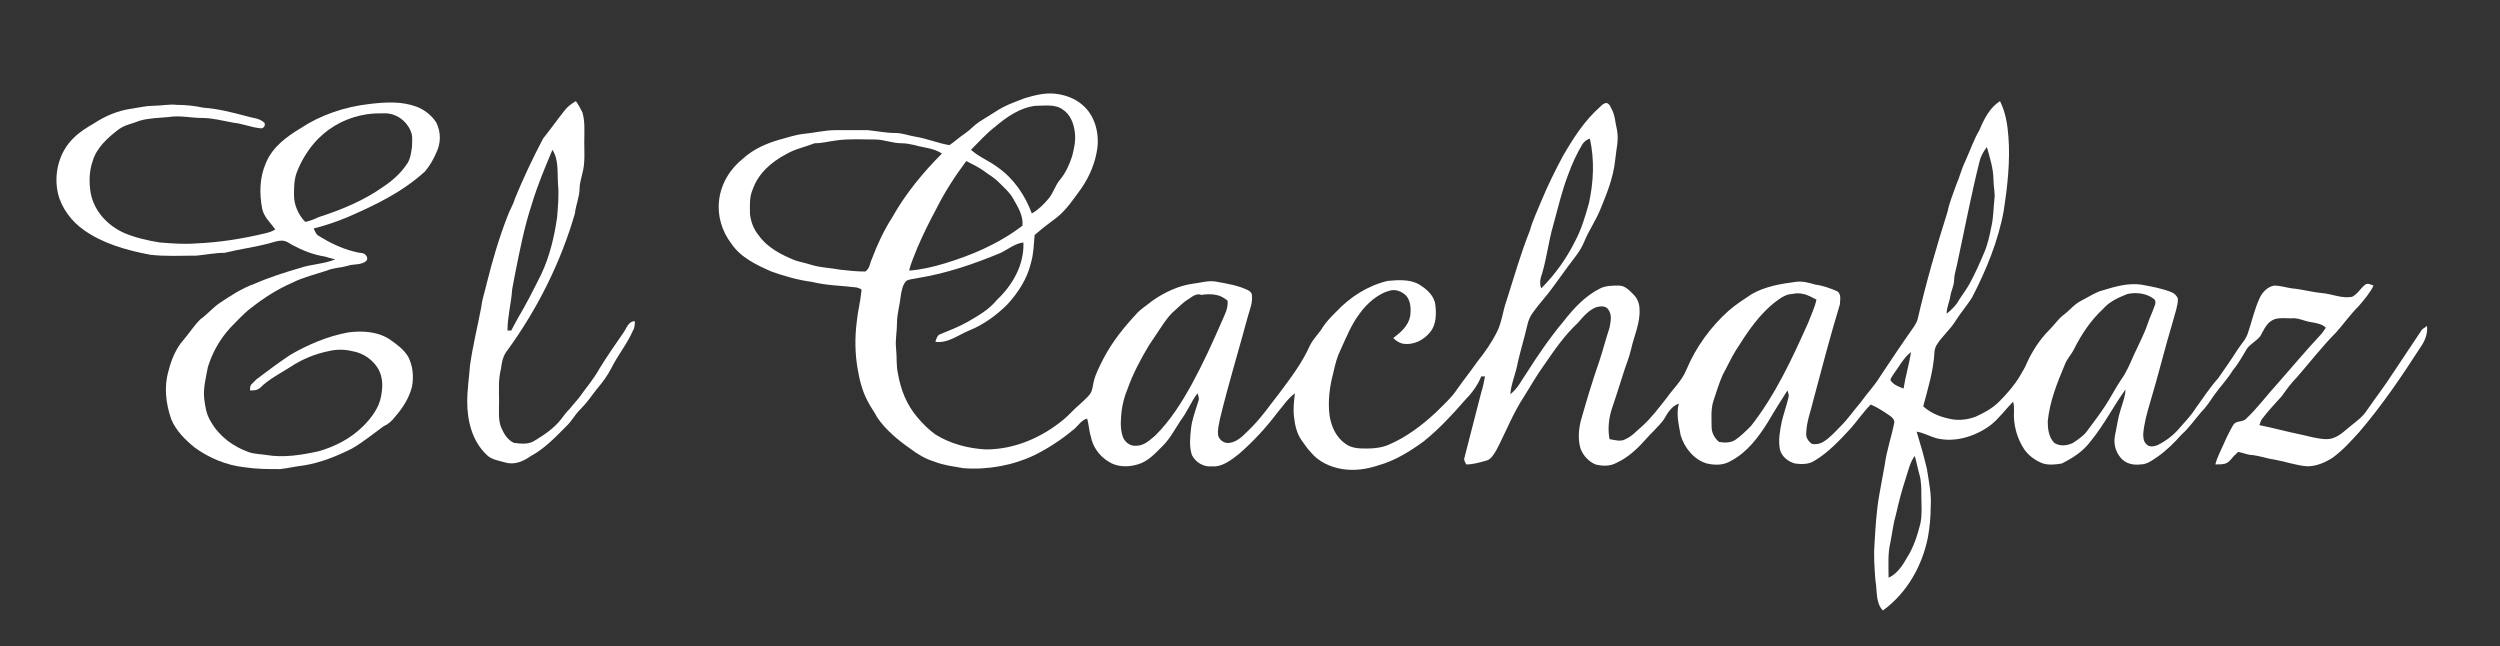 <?xml version="1.0" encoding="utf-8"?>
<!-- Generator: Adobe Illustrator 27.0.0, SVG Export Plug-In . SVG Version: 6.00 Build 0)  -->
<svg version="1.1" id="Capa_1" xmlns="http://www.w3.org/2000/svg" xmlns:xlink="http://www.w3.org/1999/xlink" x="0px" y="0px"
	 viewBox="0 0 267 69" style="enable-background:new 0 0 267 69;" xml:space="preserve">
<rect x="0" y="0" width="267" height="69" fill="#333333" stroke="none"/>
<style type="text/css">
	.st0{fill:#FFFFFF;}
</style>
<g>
	<path class="st0" d="M109.4,10.5c1-0.3,2.1-0.6,3.2-0.5c1.1,0.1,2.2,0.5,3,1.2c1.3,1.1,1.8,2.9,1.6,4.6c-0.2,1.5-0.8,3-1.7,4.3
		c-0.8,1.1-1.6,2.3-2.6,3.1c-0.8,0.6-1.6,1.2-2.4,1.9c-0.1,1-0.1,2-0.4,3c-0.4,1.7-1.4,3.2-2.5,4.4c-1.2,1.2-2.6,2.2-4.1,2.8
		c-1.2,0.5-2.3,1.4-3.6,1.2c0.1-0.3,0.2-0.7,0.5-0.8c1-0.4,2-0.8,2.9-1.3c1.2-0.7,2.3-1.3,3.2-2.4c1.7-1.6,2.9-3.8,2.8-6.1
		c-0.9,0.1-1.6,0.7-2.4,1.1c-2.9,1.2-5.8,2.2-8.9,2.7c-0.4,0.1-0.9,0.1-1.2,0.3c-0.4,0.4-0.5,1-0.6,1.6c-0.1,1-0.4,1.9-0.4,2.9
		c0,0.9-0.2,1.8-0.1,2.7c0.1,0.9,0,1.8,0.2,2.7c0.3,1.7,0.9,3.3,2.1,4.7c0.6,0.7,1.2,1.3,1.9,1.8c1.6,1,3.5,1.5,5.4,1.6
		c3.1,0,6-1.3,8.3-3.2c0.6-0.5,1.1-1.1,1.7-1.6c0.4-0.4,0.8-0.7,1.1-1.1c0.3-0.4,0.3-0.9,0.4-1.3c0.2-0.9,0.7-1.8,1.1-2.6
		c0.9-1.7,2.1-3.2,3.4-4.6c0.5-0.6,1.2-1,1.8-1.5c1.3-0.9,2.8-1.6,4.3-1.8c0.9-0.1,1.7-0.4,2.6-0.2c1.1,0.2,2.3,0.4,3.3,0.9
		c0.2,0.1,0.4,0.3,0.4,0.5c0.1,0.8-0.2,1.5-0.4,2.2c-1,3.7-2.1,7.3-3,11c-0.1,0.6-0.3,1.2-0.2,1.8c0.1,0.5,0.7,0.9,1.2,0.8
		c0.8-0.1,1.4-0.7,1.9-1.2c1.4-1.3,2.4-2.8,3.5-4.2c1.2-1.6,2.4-3.2,3.2-5c0.4-0.8,1-1.3,1.4-2c0.4-0.6,0.9-1.1,1.4-1.6
		c1.5-1.6,3.4-2.8,5.5-3.3c1.1-0.1,2.4-0.2,3.4,0.4c0.8,0.5,1.6,1.2,1.7,2.2c0.1,0.9,0.1,2-0.5,2.8c-0.7,0.9-1.8,1.5-3,1.3
		c-0.4-0.1-0.7-0.3-1-0.6c0.8-0.6,1.6-1.3,1.8-2.3c0.1-0.7,0.1-1.6-0.4-2.2c-0.4-0.4-1-0.7-1.6-0.6c-1.4,0.3-2.6,1.4-3.4,2.5
		c-0.9,1.2-1.4,2.5-2,3.8c-0.4,0.8-0.6,1.6-0.8,2.5c-0.4,1.5-0.6,3.1-0.4,4.6c0.2,1.2,0.7,2.3,1.7,3c0.7,0.5,1.5,0.5,2.3,0.5
		c0.8,0,1.6-0.1,2.3-0.4c1.9-0.8,3.6-2.1,5.1-3.5c0.8-0.8,1.6-1.5,2.2-2.4c0.7-1,1.5-2,2.2-3c0.8-1,1.5-2,2.1-3.2
		c0.5-1,0.6-2.2,1-3.3c0.8-2.5,1.5-5,2.5-7.5c0.3-1.1,0.8-2.1,1.2-3.1c0.7-1.7,1.5-3.3,2.3-4.8c1.1-1.9,2.3-3.8,4-5.3
		c0.2-0.2,0.4-0.4,0.7-0.4c0.3,0.1,0.4,0.4,0.5,0.6c0.4,0.7,0.4,1.5,0.6,2.3c0.2,1.1-0.1,2.1-0.2,3.2c-0.2,1.9-0.9,3.6-1.6,5.3
		c-0.5,1.2-1.2,2.2-1.7,3.4c-0.4,1-1.1,1.8-1.7,2.6c-0.5,0.7-1.1,1.5-1.6,2.2c-0.7,1-1.5,1.8-2.2,2.8c-0.3,0.4-0.5,0.9-0.6,1.4
		c-0.3,1.3-0.7,2.6-1,3.9c-0.2,1.2-0.7,2.2-0.8,3.4c0.8-0.6,1.2-1.5,1.7-2.2c1.2-1.9,2.5-3.8,4-5.6c1.1-1.4,2.3-2.7,3.9-3.5
		c0.6-0.3,1.4-0.3,2-0.3c0.7,0,1.2,0.6,1.6,1c0.4,0.4,0.6,1,0.6,1.5c0.1,1.5-0.6,2.9-0.9,4.3c-0.2,0.9-0.6,1.8-0.9,2.8
		c-0.4,1.3-0.8,2.5-1.2,3.7c-0.3,1-0.4,2.1-0.2,3.1c0.6,0.1,1.2,0.3,1.7,0c0.7-0.3,1.2-0.9,1.8-1.4c1-0.9,1.8-2,2.6-3
		c0.7-1,1.6-1.8,2.1-3c1-2.4,2.6-4.6,4.5-6.3c0.8-0.7,1.6-1.2,2.5-1.8c1.4-0.8,3.1-1.1,4.7-1.3c0.7-0.1,1.4,0.1,2.1,0.3
		c0.8,0.1,1.6,0.4,2.3,0.7c0.5,0.3,0.3,1,0.3,1.4c-1,3.3-1.9,6.7-2.8,10.1c-0.3,1.3-0.8,2.5-0.8,3.8c0,0.4,0.3,0.8,0.6,1
		c0.4,0.1,0.9,0,1.2-0.2c0.7-0.4,1.3-1.1,1.9-1.7c0.8-0.8,1.4-1.7,2.1-2.5c0.7-1,1.5-1.8,2.1-2.8c1.2-1.8,2.4-3.6,3.6-5.3
		c0.2-0.3,0.3-0.5,0.4-0.8c0.9-3.9,2-7.7,3.2-11.5c0.2-1,0.6-1.9,0.9-2.8c0.4-0.9,0.6-1.8,1-2.6c0.5-1.1,0.9-2.3,1.5-3.3
		c0.5-1.2,1.1-2.4,2.2-3.1c0.6,1.2,0.8,2.5,0.9,3.8c0.2,2.6-0.1,5.3-0.5,7.9c-0.6,3.3-1.9,6.4-3.4,9.3c-0.5,0.8-1.2,1.6-1.7,2.4
		c-0.6,1-1.5,1.7-2.1,2.7c-0.1,0.2-0.2,0.5-0.2,0.7c-0.1,2-0.7,3.9-1.2,5.8c0.9,0.8,2,1.2,3.2,1.4c0.8,0.1,1.6,0,2.4-0.3
		c0.9-0.4,1.8-0.9,2.5-1.6c0.8-0.8,1.6-1.7,2.2-2.7c0.3-0.5,0.6-1,0.8-1.5c0.6-1.3,1.4-2.5,2.4-3.5c0.5-0.5,0.9-1.1,1.4-1.5
		c0.7-0.5,1.2-1.2,2-1.6c0.8-0.4,1.5-0.9,2.3-1.1c1.3-0.4,2.7-0.8,4.1-0.6c1.1,0.2,2.2,0.4,3.2,0.8c0.3,0.1,0.6,0.4,0.7,0.7
		c0,0.8-0.3,1.5-0.5,2.3c-0.9,3-1.6,5.9-2.5,8.9c-0.3,1-0.6,2.1-0.7,3.2c0,0.4,0,0.8,0.3,1.1c0.3,0.4,0.9,0.3,1.3,0.1
		c0.8-0.4,1.6-1,2.2-1.7c0.6-0.7,1.3-1.4,1.8-2.2c0.8-1.1,1.5-2.2,2.4-3.2c0.7-1,1.4-2,2.1-3.1c0.4-0.6,0.9-1.1,1.1-1.8
		c0.4-1.2,0.7-2.5,1.2-3.6c0.3-0.7,0.9-1.3,1.6-1.4c0.6,0,1.2,0.2,1.9,0.3c1.1,0.1,2.1,0.4,3.2,0.5c1.1,0.1,2.1,0.6,3.2,0.4
		c0.6-0.3,0.9-0.9,1.4-1.3c0.3-0.2,0.6,0,0.9,0.1c-0.4,0.8-1,1.5-1.6,2.2c-0.9,0.9-1.6,1.9-2.4,2.8c-1.5,1.5-2.8,3.2-4.2,4.8
		c-0.6,0.6-1.1,1.3-1.6,2c-0.7,0.8-1.4,1.5-2,2.3c-0.2,0.2-0.3,0.5-0.4,0.8c1.5,0.3,2.9,0.7,4.4,1c0.9,0.2,1.9,0.5,2.8,0.5
		c0.9,0,1.6-0.6,2.3-1.2c0.7-0.6,1.5-1.1,2-1.9c0.9-1.3,1.9-2.6,2.8-4c1-1.5,2-3,3-4.5c0.1-0.2,0.4-0.3,0.6-0.5
		c0.1,0.8-0.2,1.6-0.7,2.3c-2,3.1-4.1,6.2-6.5,9c-0.9,1-1.8,2-2.9,2.8c-0.8,0.5-1.7,0.9-2.7,0.9c-1.2-0.1-2.3-0.5-3.4-0.7
		c-0.8-0.1-1.6-0.4-2.4-0.5c-0.5,0-0.9-0.2-1.4-0.3c-0.2-0.1-0.3,0.1-0.4,0.2c-0.4,0.3-0.6,0.8-1.1,1c-0.3,0.1-0.7,0.1-1.1,0.1
		c0.2-0.8,0.6-1.5,0.9-2.2c0.3-0.7,0.6-1.3,1-2c0.3-0.5,0.9-0.3,1.3-0.6c1.3-1.2,2.3-2.6,3.5-3.9c1.5-1.7,3-3.5,4.5-5.1
		c0.2-0.2,0.4-0.5,0.6-0.8c-0.4-0.4-1-0.5-1.6-0.6c-0.7-0.1-1.4-0.5-2.1-0.4c-0.6,0-1.2-0.1-1.8,0.1c-0.8,0.3-1.1,1.1-1.5,1.8
		c-0.4,0.5-1,0.8-1.4,1.3c-0.5,0.8-0.9,1.6-1.5,2.3c-0.6,1-1.4,1.8-2.1,2.8c-0.4,0.6-0.8,1.2-1.3,1.7c-0.7,0.8-1.3,1.7-2.1,2.4
		c-0.8,0.9-1.6,1.7-2.6,2.4c-0.6,0.4-1.1,0.8-1.8,0.8c-0.8,0.1-1.6-0.1-2.1-0.7c-0.6-0.7-0.8-1.6-0.6-2.5c0.2-0.9,0.3-1.8,0.6-2.7
		c0.2-0.7,0.5-1.4,0.5-2.1c-1.3,1.8-2.3,3.8-3.7,5.5c-0.8,1.1-1.9,1.8-3.1,2.4c-0.6,0.1-1.3,0.2-2,0c-0.8-0.3-1.5-0.8-2-1.5
		c-0.8-1.2-1.2-2.7-1.1-4.1c0-0.3,0-0.7-0.1-1c-0.8,0.8-1.5,1.8-2.4,2.5c-1.6,1.2-3.8,1.9-5.8,1.4c-0.7-0.2-1.4-0.6-2.1-0.7
		c0.4,1.3,0.8,2.7,1.1,4c0.2,1.3,0.5,2.7,0.4,4c0,1.1-0.1,2.2-0.3,3.3c-0.6,3-2.2,5.9-4.8,7.8c-0.8-0.8-0.6-2.1-0.8-3.2
		c-0.1-1.3-0.2-2.6-0.1-3.9c0.1-1.7,0.2-3.5,0.5-5.2c0.2-1.1,0.4-2.2,0.6-3.3c0.2-1.5,0.7-2.9,1-4.4c0.1-0.4-0.3-0.7-0.6-0.9
		c-0.6-0.4-1.2-0.8-1.9-1.1c-0.8,0.8-1.4,1.7-2.1,2.5c-1.2,1.3-2.4,2.6-3.9,3.5c-0.6,0.4-1.4,0.4-2.1,0.3c-0.7-0.2-1.4-0.7-1.6-1.5
		c-0.2-1,0-2,0.2-3c0.2-0.8,0.5-1.7,0.7-2.5c0.1-0.3,0-0.5-0.1-0.8c-0.7,1.1-1.4,2.2-2.1,3.4c-1,1.6-2.2,3.2-3.9,4.1
		c-0.8,0.5-1.7,0.5-2.6,0.3c-1.4-0.4-2.4-1.7-2.8-3c-0.2-1.1-0.5-2.3-0.2-3.4c-0.8,0.3-1.2,1-1.6,1.7c-0.6,0.8-1.4,1.5-2.1,2.3
		c-0.8,0.9-1.8,1.8-2.9,2.3c-0.7,0.4-1.5,0.4-2.3,0.2c-0.7-0.3-1.3-0.9-1.6-1.7c-0.3-1-0.2-2.2,0.1-3.2c0.6-2.1,1.2-4.1,1.9-6.1
		c0.4-1.2,0.7-2.4,1.1-3.6c0.1-0.6,0.3-1.3-0.1-1.9c-0.3-0.5-0.9-0.4-1.3-0.3c-0.8,0.3-1.4,1-2,1.7c-1.4,1.3-2.5,2.9-3.6,4.5
		c-0.8,1.1-1.4,2.2-2.1,3.3c-1.2,1.8-2,3.9-3,5.8c-0.3,0.5-0.6,1-1.1,1.1c-0.7,0.2-1.4,0.4-2.1,0.4c-0.1-0.2-0.3-0.5-0.2-0.7
		c0.6-2.3,1.2-4.7,1.8-7c0.2-0.6,0.3-1.2,0.4-1.7c-0.1,0-0.3,0-0.4,0c-0.4,1-1.1,1.9-1.8,2.6c-1.3,1.5-2.7,3-4.3,4.3
		c-1.5,1.1-3.1,2.1-4.9,2.6c-1.2,0.4-2.5,0.6-3.8,0.4c-1.3-0.2-2.6-0.8-3.4-1.8c-0.4-0.4-0.7-0.9-1-1.3c-0.5-0.7-0.7-1.6-0.8-2.5
		c-0.1-0.8,0-1.7,0.1-2.5c-0.8,0.6-1.3,1.4-1.9,2.1c-1.2,1.6-2.6,3.1-4.1,4.4c-0.9,0.7-1.8,1.4-2.9,1.3c-0.8,0.1-1.7-0.4-2.1-1.2
		c-0.3-0.9-0.2-1.9-0.1-2.8c0.1-1,0.5-2,0.8-3c0.1-0.2,0-0.5-0.1-0.8c-0.7,0.9-1.1,2-1.8,2.9c-0.6,0.9-1.1,1.9-1.9,2.7
		c-0.8,0.8-1.6,1.7-2.7,2c-1,0.3-2.2,0.3-3.1-0.3c-1-0.6-1.7-1.6-1.9-2.7c-0.2-0.6-0.2-1.3-0.4-1.9c-0.7,0.2-1,0.9-1.6,1.3
		c-1.2,1-2.6,1.9-4,2.6c-2.3,1.1-5,1.6-7.6,1.4c-1.1-0.2-2.1-0.3-3.1-0.7c-1-0.3-1.8-0.8-2.6-1.4c-1.3-0.9-2.6-2-3.5-3.3
		c-0.3-0.6-0.7-1.1-1-1.7c-0.6-1.1-0.9-2.3-1.1-3.5c-0.3-1.7-0.3-3.4-0.1-5c0.1-1.1,0.4-2.2,0.5-3.3c0.1-0.3-0.3-0.3-0.5-0.4
		c-1.6-0.2-3.2-0.2-4.8-0.6c-1.5-0.2-2.9-0.6-4.3-1.1c-1.6-0.7-3.3-1.5-4.3-3c-1-1.3-1.5-3-1.3-4.6c0.2-1.8,1.2-3.4,2.6-4.5
		c1.1-1,2.5-1.6,3.9-2c0.8-0.2,1.6-0.5,2.5-0.6c1.1-0.1,2.3-0.4,3.4-0.4c1.2,0,2.4,0,3.5,0c1,0.1,1.9,0.3,2.9,0.3
		c0.8,0,1.5,0.3,2.2,0.4c1.2,0.2,2.4,0.7,3.6,0.9c0.6-0.4,1-0.8,1.6-1.2c0.6-0.4,1-0.9,1.6-1.3c0.5-0.3,1.1-0.7,1.6-1
		C107.4,11.2,108.4,10.9,109.4,10.5z M106.2,13.6c-0.9,0.7-1.7,1.6-2.5,2.4c0.9,0.8,2,1.2,2.9,1.9c1.7,1.2,2.9,3,3.6,4.9
		c0.7-0.4,1.3-1,1.8-1.6c0.5-0.6,0.7-1.4,1.2-2c0.6-0.7,1-1.6,1.3-2.5c0.2-0.8,0.4-1.6,0.3-2.5c-0.1-1-0.5-2-1.3-2.5
		c-0.8-0.6-1.9-0.4-2.9-0.4C108.9,11.5,107.5,12.5,106.2,13.6z M169,15.4c-0.6,1-1.1,2.1-1.5,3.2c-0.7,1.8-1.1,3.6-1.6,5.4
		c-0.5,1.7-0.7,3.5-1.2,5.2c-0.2,0.5-0.3,1.1-0.1,1.6c1.5-1.5,2.7-3.2,3.6-5c0.7-1.3,1.1-2.7,1.5-4.1c0.5-2.3,0.6-4.6,0.1-6.9
		C169.5,14.9,169.2,15.1,169,15.4z M87,15.3c-1,0.4-2.1,0.6-3.1,1.2c-1.5,0.8-2.9,2-3.5,3.7c-0.4,0.9-0.3,1.8-0.3,2.7
		c0.1,0.8,0.4,1.6,0.9,2.2c0.9,1.3,2.4,2.1,3.9,2.7c0.6,0.2,1.2,0.3,1.8,0.5c1,0.3,2,0.3,3,0.5c0.9,0.1,1.8,0.2,2.7,0.2
		c0.5-0.3,0.5-0.9,0.7-1.3c0.6-1.6,1.3-3.1,2.2-4.5c1.4-2.5,3.3-4.8,5.3-6.8c-0.9-0.6-1.9-0.6-2.9-0.9c-0.5-0.1-0.9-0.2-1.4-0.2
		c-1,0-1.9-0.4-2.8-0.4c-1.4,0-2.8-0.1-4.2,0.1C88.5,15.1,87.8,15.3,87,15.3z M211.4,17.3c-0.9,3.6-1.6,7.3-2.4,11
		c-0.1,0.5-0.3,1.1-0.3,1.6c0,0.6-0.3,1.1-0.4,1.7c-0.1,0.7-0.4,1.2-0.4,1.9c0.4-0.3,0.8-0.7,1.1-1.1c0.4-0.7,0.9-1.3,1.3-2
		c0.6-1.1,1.1-2.2,1.6-3.4c0.4-0.9,0.6-1.9,0.8-2.9c0.2-0.9,0.2-1.9,0.3-2.8c0.1-0.7-0.1-1.4-0.1-2.1c0-1.2-0.4-2.4-0.7-3.5
		C211.8,16.2,211.5,16.8,211.4,17.3z M100,22.3c-0.7,1.3-1.4,2.7-2,4.1c-0.3,0.8-0.7,1.6-0.9,2.5c1.3-0.1,2.6-0.4,3.9-0.8
		c1.3-0.4,2.7-0.9,4-1.5c1.5-0.7,2.9-1.5,4.2-2.5c0.1-1.1-0.5-2-1-2.9c-0.4-0.7-1-1.2-1.6-1.8c-0.5-0.5-1.1-0.8-1.6-1.2
		c-0.6-0.4-1.2-0.7-1.8-1C102,18.8,100.9,20.5,100,22.3z M127,31.9c-0.7,0.4-1.2,1-1.8,1.5c-0.5,0.5-0.9,1.1-1.3,1.7
		c-0.4,0.6-0.8,1.2-1.2,1.8c-0.9,1.5-1.7,3-2.3,4.7c-0.3,0.7-0.5,1.5-0.6,2.2c-0.1,0.9-0.2,1.9,0.1,2.8c0.2,0.6,0.8,1.1,1.5,1
		c0.8,0,1.4-0.6,2-1.1c1.6-1.6,2.8-3.5,3.9-5.5c1.2-2.2,2.2-4.4,3.2-6.7c0.3-0.7,0.7-1.4,0.6-2.2c-0.4-0.3-0.7-0.5-1.2-0.6
		c-0.5-0.1-1.1-0.1-1.6,0C127.9,31.3,127.4,31.6,127,31.9z M227.2,31.4c-1,0.4-1.9,0.8-2.6,1.6c-1.3,1.2-2.3,2.7-3.1,4.3
		c-0.3,0.6-0.8,1.1-1,1.7c-0.8,1.9-1.6,3.9-1.8,6c0,0.8,0.1,1.7,0.7,2.3c0.6,0.4,1.4,0.3,2,0c0.6-0.4,1.2-0.8,1.6-1.4
		c0.6-0.8,1.2-1.6,1.8-2.5c0.6-0.9,1.1-1.9,1.7-2.8c0.6-0.8,1-1.8,1.4-2.7c0.5-1.1,1.1-2.2,1.5-3.4c0.2-0.6,0.5-1.2,0.7-1.8
		c0.1-0.2,0.2-0.6-0.1-0.8C229.2,31.3,228.1,31.2,227.2,31.4z M189.8,32.1c-1.9,1.4-3.2,3.4-4.4,5.3c-0.5,0.8-0.9,1.7-1.4,2.6
		c-0.4,0.9-0.7,1.9-1,2.8c-0.3,0.9-0.2,1.9-0.2,2.8c0,0.6,0.3,1.2,0.8,1.6c0.6,0.1,1.2,0.1,1.7-0.2c0.6-0.4,1.2-1,1.7-1.5
		c2.6-3.3,4.4-7.2,6.1-11c0.3-0.8,0.7-1.6,0.9-2.5c-0.4-0.2-0.9-0.5-1.4-0.6c-0.4-0.1-0.8-0.1-1.2,0
		C190.8,31.4,190.2,31.8,189.8,32.1z M202.2,40c-0.1,0.2-0.3,0.4-0.3,0.6c0.3,0.5,0.9,0.7,1.4,0.9c0.2-1.3,0.6-2.6,0.8-3.9
		C203.3,38.2,202.8,39.2,202.2,40z M203.5,51.2c-0.4,1.2-0.7,2.4-1,3.7c-0.3,1-0.4,2-0.6,3c-0.3,1.2-0.2,2.5-0.2,3.8
		c0.9-0.4,1.5-1.3,2-2.2c0.7-1.1,1.1-2.4,1.4-3.6c0.2-1,0.1-1.9,0.1-2.9c0-0.8,0-1.6-0.2-2.3c-0.2-0.7-0.3-1.3-0.5-2
		C204,49.3,203.8,50.3,203.5,51.2z"/>
</g>
<g>
	<path class="st0" d="M60.3,11.8c0.3-0.4,0.7-0.7,1.2-1c0.3,0.4,0.5,0.8,0.7,1.2c0.3,1,0.2,2.1,0.2,3.2c0,1.1,0.1,2.2-0.2,3.3
		c-0.1,0.5-0.3,1.1-0.3,1.6c0,0.9-0.4,1.8-0.5,2.7C59.9,28,57.4,33,54.2,37.4c-0.5,0.6-0.6,1.3-0.7,2c-0.3,1.2-0.2,2.3-0.2,3.5
		c0,0.9-0.1,1.9,0.2,2.7c0.3,0.7,0.7,1.4,1.4,1.7c0.8,0.1,1.6,0.2,2.3-0.3c1-0.6,2-1.3,2.7-2.2c0.3-0.4,0.6-0.8,1-1.2
		c0.3-0.4,0.7-0.8,1-1.2c0.7-1,1.5-1.9,2.1-3c0.8-1.3,1.7-2.6,2.6-3.9c0.3-0.4,0.5-1.2,1.2-1.2c0,0.3,0,0.7-0.2,1
		c-0.6,1.4-1.6,2.6-2.3,4c-0.4,0.8-1,1.6-1.6,2.3c-0.6,0.8-1.1,1.5-1.8,2.2c-0.5,0.5-0.8,1.1-1.3,1.6c-1.2,1.2-2.4,2.5-3.9,3.3
		C56,49.2,55,49.7,54,49.4c-0.7-0.2-1.5-0.3-2-0.8c-1.6-1.5-2.1-3.7-2.1-5.7c0-1.3,0.2-2.6,0.3-3.9c0.3-2.1,0.8-4.1,1.2-6.2
		c0.1-0.9,0.4-1.7,0.6-2.6c0.6-2.4,1.3-4.8,2.2-7.1c0.2-0.6,0.6-1.2,0.8-1.9c0.9-2.2,1.9-4.3,3-6.4C58.8,13.8,59.5,12.8,60.3,11.8z
		 M59,16c-0.8,1.9-1.6,3.8-2.2,5.8c-0.8,2.4-1.3,5-1.8,7.5c-0.1,0.5-0.2,1.1-0.3,1.6c-0.1,1.5-0.5,2.9-0.5,4.4c0.1,0,0.3,0,0.4,0
		c0.2-0.4,0.5-0.9,0.7-1.3c0.9-1.5,1.7-3.1,2.5-4.7c0.9-1.9,1.4-4,1.7-6.1c0.1-1.2,0.2-2.4,0.1-3.5C59.5,18.4,59.7,17.1,59,16z"/>
</g>
<g>
	<path class="st0" d="M39.5,11.1c1.7-0.2,3.4-0.3,5,0.3c0.8,0.3,1.6,0.9,2.1,1.7c0.5,1,0.5,2.2,0,3.2c-0.3,0.7-0.7,1.4-1.2,2
		c-2.4,2.2-5.3,3.6-8.3,4.9c-1.2,0.5-2.4,0.9-3.6,1.2c0.1,0.2,0.2,0.5,0.4,0.7c1.4,0.9,2.9,1.6,4.5,1.9c0.3,0,0.7,0.1,0.8,0.5
		c0.1,0.3-0.2,0.5-0.5,0.6c-0.5,0.2-1.1,0.1-1.6,0.3c-0.7,0.2-1.5,0.2-2.2,0.5c-1.2,0.4-2.5,0.7-3.7,1.3c-1.6,0.7-3,1.6-4.4,2.7
		c-0.8,0.6-1.5,1.4-2.2,2.1c-1.1,1.2-1.9,2.6-2.4,4.2c-0.2,1.1-0.5,2.2-0.4,3.3c0.1,0.8,0.2,1.7,0.7,2.5c0.9,1.6,2.4,2.7,4.1,3.3
		c0.6,0.2,1.3,0.2,1.9,0.3c1.8,0.3,3.7,0,5.5-0.4c1.8-0.5,3.5-1.4,4.8-2.7c0.9-0.9,1.7-2,1.9-3.2c0.2-1,0.2-2-0.3-2.9
		c-0.6-1-1.6-1.7-2.8-1.9c-0.8-0.2-1.7-0.2-2.5,0c-1.5,0.3-2.9,0.9-4.1,1.7c-1.1,0.7-2.3,1.3-3.2,2.2c-0.3,0.3-0.7,0.3-1.1,0.3
		c0-0.2,0-0.4,0.1-0.6c0.2-0.2,0.4-0.4,0.6-0.6c1.2-0.9,2.4-1.8,3.6-2.6c1.9-1.1,4-2,6.2-2.4c1.5-0.2,3.2-0.1,4.5,0.8
		c0.7,0.5,1.4,1,1.9,1.8c0.5,1,0.6,2.1,0.4,3.2c-0.3,1.2-1,2.3-1.8,3.2c-0.3,0.4-0.7,0.8-1.2,1c-1.1,0.8-2.2,1.7-3.4,2.4
		c-1.6,0.8-3.3,1.5-5.1,1.8c-0.9,0.1-1.7,0.3-2.6,0.4c-1.3,0-2.5,0-3.8-0.2c-1.9-0.2-3.8-1-5.3-2.1c-1-0.8-2-1.8-2.5-3
		c-0.6-1.7-0.8-3.5-0.3-5.2c0.3-1.2,0.8-2.4,1.6-3.3c0.6-0.7,1.1-1.5,1.8-2.2c0.7-0.5,1.3-1.2,2-1.7c1.2-0.8,2.4-1.6,3.8-2.1
		c1.6-0.7,3.2-1.2,4.9-1.7c1.2-0.4,2.5-0.4,3.7-0.9c-0.4-0.1-0.8-0.2-1.1-0.3c-1.3-0.2-2.5-0.7-3.6-1.3c-0.3-0.2-0.6-0.4-1-0.4
		c-0.5,0-1,0.2-1.4,0.3c-1.5,0.4-3.1,0.6-4.7,1c-1,0-2,0.2-3,0.3c-1.7,0-3.4,0.1-5-0.1C13.4,26.7,11,26,9,24.6
		c-1.3-0.9-2.4-2.3-2.8-3.9c-0.5-2.1,0.1-4.5,1.7-6c0.6-0.6,1.4-1.1,2.1-1.5c1.2-0.8,2.6-1.4,4.1-1.6c0.7-0.1,1.5-0.3,2.2-0.3
		c0.9,0,1.8-0.2,2.6-0.1c0.9,0,1.9,0.1,2.8,0.3c1.5,0.1,3.1,0.5,4.6,0.9c0.6,0.2,1.3,0.2,1.8,0.6c0.4,0.2,0.1,0.8-0.3,0.7
		c-1-0.1-1.9-0.5-2.9-0.6c-1.1-0.2-2.2-0.5-3.3-0.5c-1.2,0-2.4-0.3-3.6-0.1c-1,0.1-2.1,0.1-3.1,0.4c-0.7,0.3-1.5,0.4-2.2,0.9
		c-1.2,0.9-2.4,2-2.8,3.4c-0.4,1.1-0.4,2.4-0.2,3.5c0.4,1.9,1.8,3.4,3.6,4.2c1.2,0.5,2.5,0.8,3.8,1c1.3,0.1,2.5,0.2,3.8,0.1
		c2.5-0.1,5-0.5,7.5-1.1c0.4-0.1,0.7-0.2,1-0.4c-0.5-0.7-1.2-1.3-1.4-2.2c-0.3-1.6-0.3-3.3,0.4-4.9c0.7-1.7,2.2-2.8,3.7-3.7
		C34.2,12.3,36.8,11.4,39.5,11.1z M39.2,12.2c-2,0.3-3.8,1.2-5.2,2.6c-1,1-1.8,2.3-2.3,3.6c-0.3,0.8-0.3,1.6-0.3,2.5
		c0,1,0.5,2.1,1.2,2.8c0.5-0.1,1-0.3,1.4-0.5c2.5-0.8,4.9-1.8,7-3.3c0.9-0.6,1.8-1.4,2.4-2.3c0.4-0.5,0.5-1.2,0.6-1.9
		c0-0.5,0.1-1.1-0.1-1.6c-0.4-1.1-1.5-2-2.8-2C40.6,12.1,39.9,12.1,39.2,12.2z"/>
</g>
</svg>
